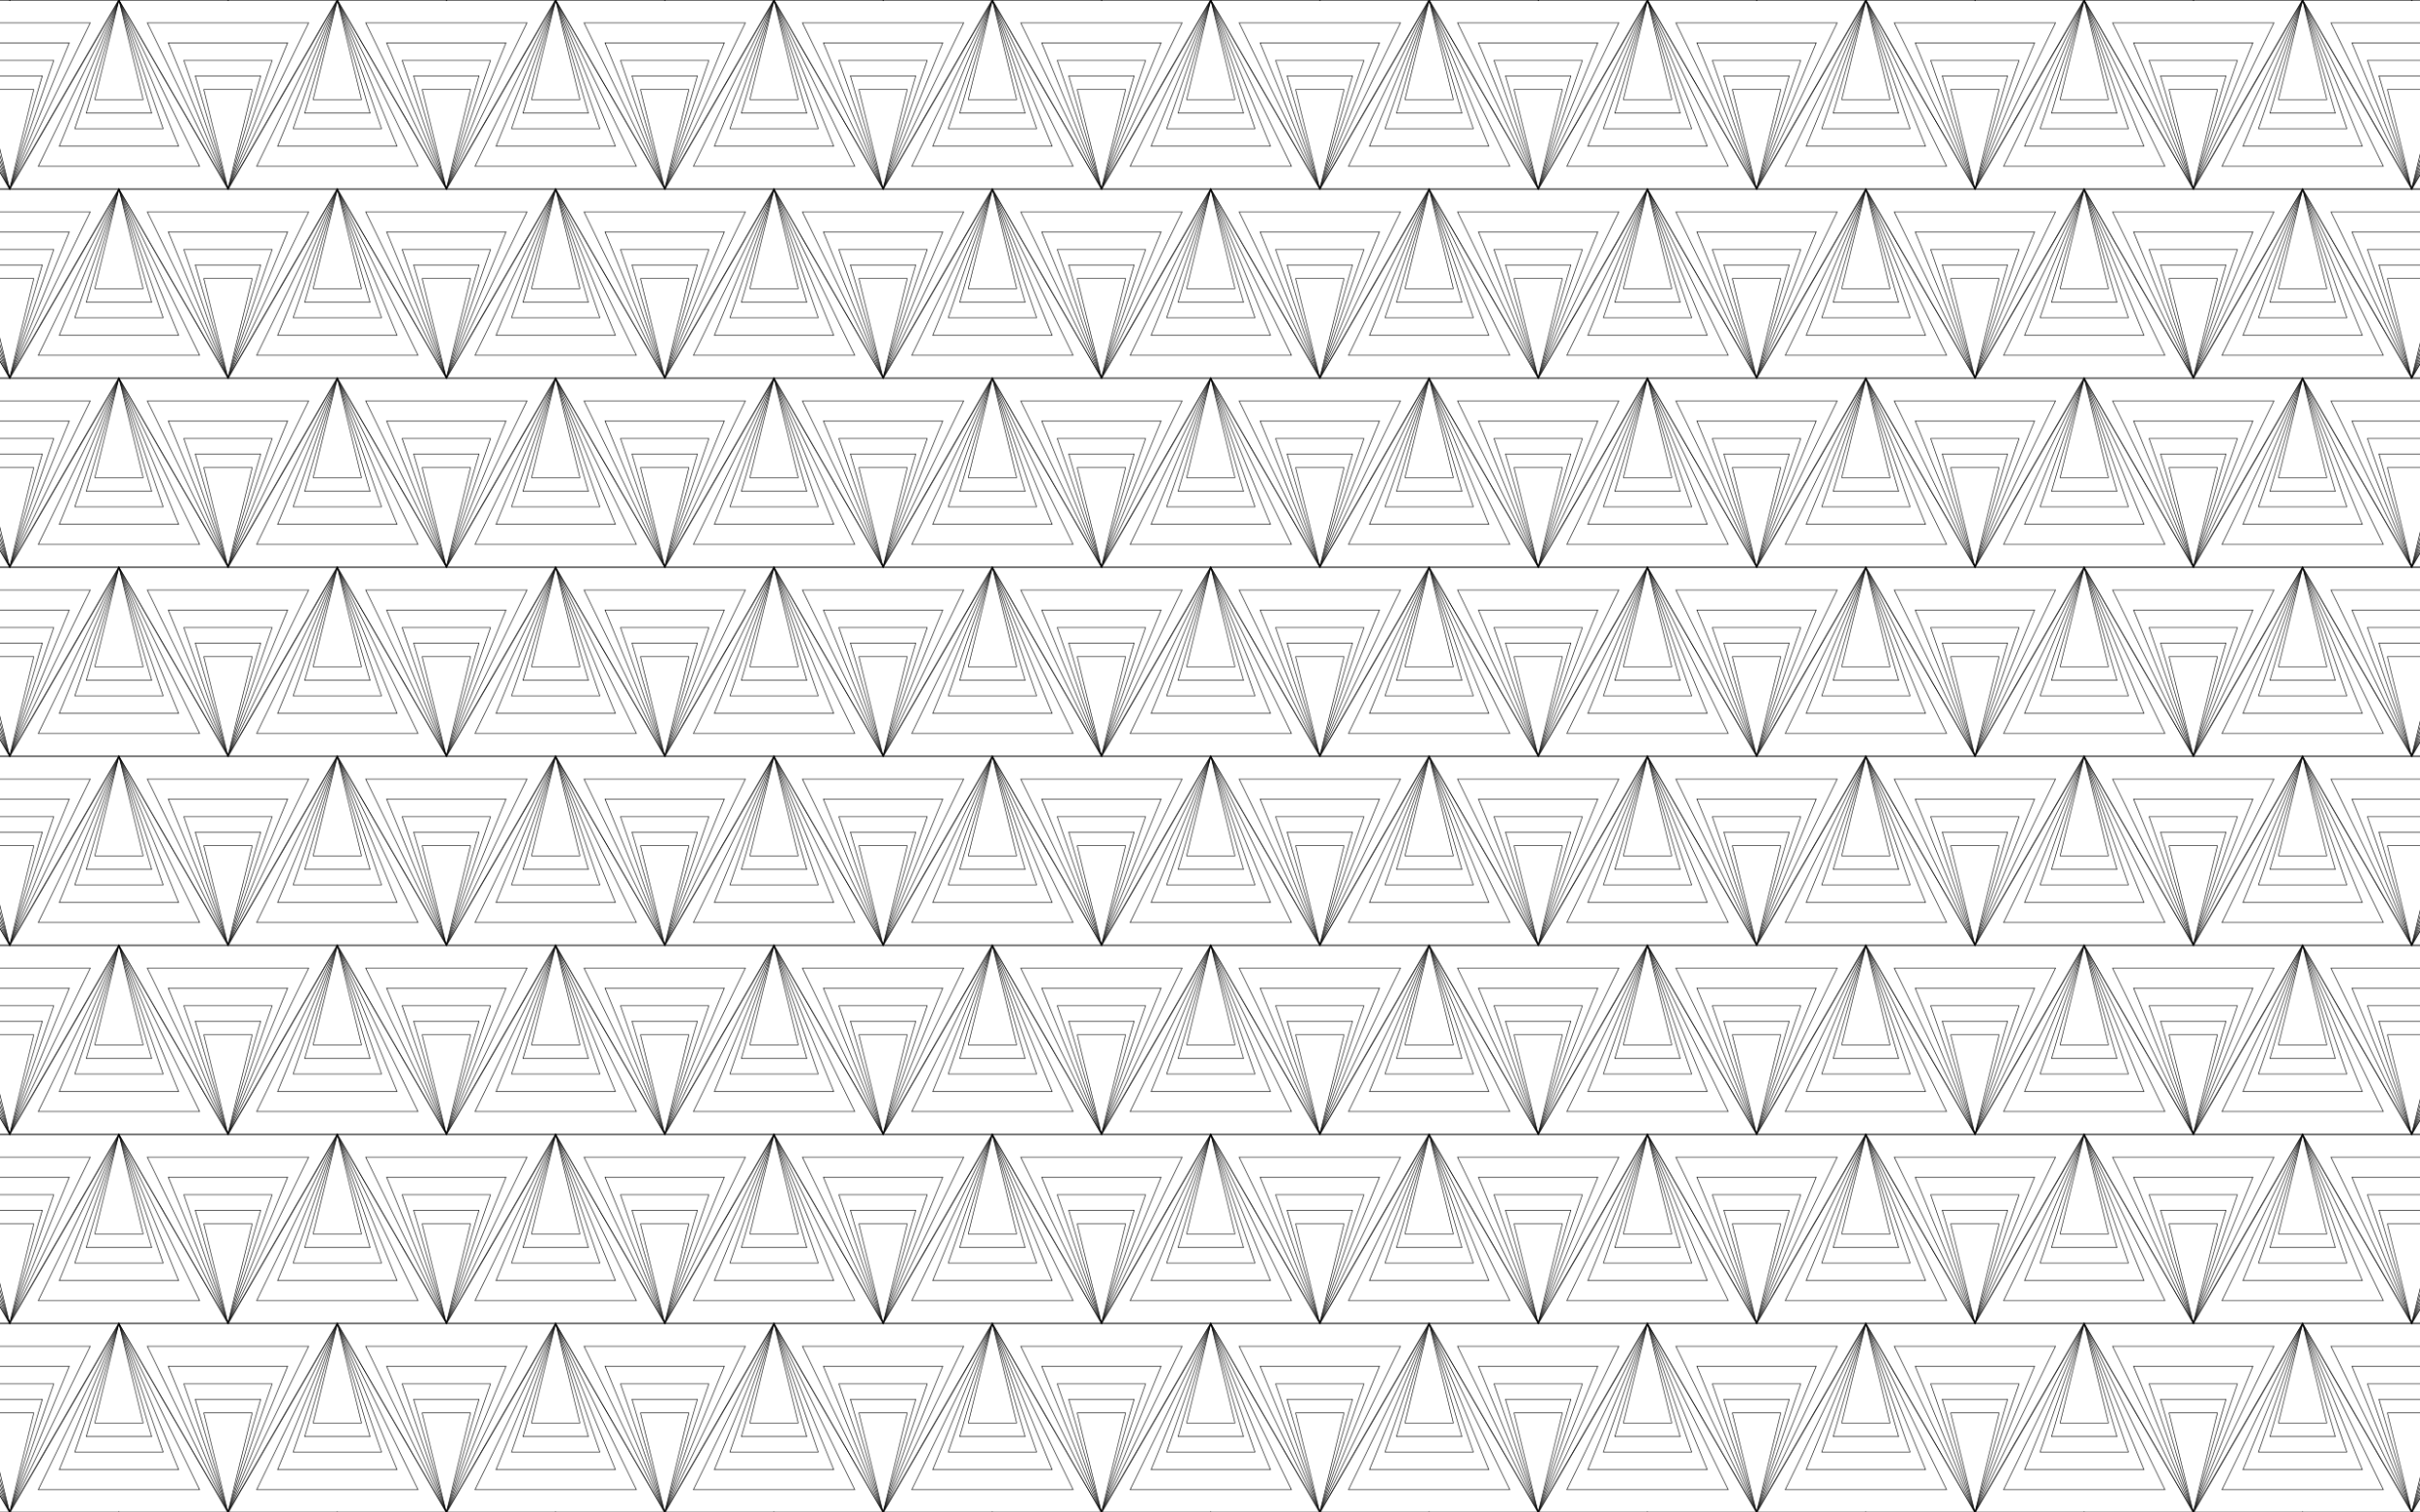 <?xml version="1.0" encoding="UTF-8"?>
<!DOCTYPE svg  PUBLIC '-//W3C//DTD SVG 1.1//EN'  'http://www.w3.org/Graphics/SVG/1.1/DTD/svg11.dtd'>
<svg enable-background="new 0 0 2560 1600" version="1.1" viewBox="0 0 2560 1600" xml:space="preserve" xmlns="http://www.w3.org/2000/svg" xmlns:xlink="http://www.w3.org/1999/xlink">
<pattern id="b" width="231" height="200" overflow="visible" patternUnits="userSpaceOnUse" viewBox="173.684 -400.397 231 200">
	
		<polygon points="173.68 -400.4 404.68 -400.4 404.68 -200.4 173.68 -200.4" fill="none"/>
		
			<g fill="none" stroke="#000" stroke-miterlimit="10" stroke-width=".616">
				<polygon points="399.39 -45.663 462.53 -200.32 525.67 -45.663"/>
				<polygon points="377.21 -24.509 462.53 -200.25 547.86 -24.509"/>
				<polygon points="347.23 -0.47 462.53 -200.18 577.84 -0.47"/>
			</g>
		
		
			<g fill="none" stroke="#000" stroke-miterlimit="10" stroke-width=".616">
				<polygon points="205.95 -95.077 231.53 -200.47 257.12 -95.077"/>
				<polygon points="196.96 -80.661 231.53 -200.43 266.11 -80.661"/>
				<polygon points="184.81 -64.279 231.53 -200.38 278.26 -64.279"/>
				<polygon points="168.39 -45.663 231.53 -200.32 294.67 -45.663"/>
				<polygon points="146.21 -24.509 231.53 -200.25 316.86 -24.509"/>
				<polygon points="116.23 -0.47 231.53 -200.18 346.84 -0.47"/>
			</g>
			
				<polygon points="462.14 -200.32 346.84 -0.616 231.53 -200.32" fill="none" stroke="#000" stroke-miterlimit="10" stroke-width=".616"/>
			
		
		
			
				<polygon points="231.14 -200.32 115.84 -0.616 0.533 -200.32" fill="none" stroke="#000" stroke-miterlimit="10" stroke-width=".616"/>
			
		
		
			<g fill="none" stroke="#000" stroke-miterlimit="10" stroke-width=".616">
				<polygon points="399.39 -245.66 462.53 -400.32 525.67 -245.66"/>
				<polygon points="377.21 -224.51 462.53 -400.25 547.86 -224.51"/>
				<polygon points="347.23 -200.47 462.53 -400.18 577.84 -200.47"/>
			</g>
		
		<g fill="none" stroke="#000" stroke-miterlimit="10" stroke-width=".616">
			
				<polygon points="205.95 -295.08 231.53 -400.47 257.12 -295.08"/>
				<polygon points="196.96 -280.66 231.53 -400.43 266.11 -280.66"/>
				<polygon points="184.81 -264.28 231.53 -400.38 278.26 -264.28"/>
				<polygon points="168.39 -245.66 231.53 -400.32 294.67 -245.66"/>
				<polygon points="146.21 -224.51 231.53 -400.25 316.86 -224.51"/>
				<polygon points="116.23 -200.47 231.53 -400.18 346.84 -200.47"/>
			
			
				<polygon points="372.42 -305.72 346.84 -200.32 321.25 -305.72"/>
				<polygon points="381.41 -320.13 346.84 -200.37 312.26 -320.13"/>
				<polygon points="393.56 -336.52 346.84 -200.42 300.11 -336.52"/>
				<polygon points="409.97 -355.13 346.84 -200.48 283.7 -355.13"/>
				<polygon points="432.16 -376.29 346.84 -200.54 261.51 -376.29"/>
				<polygon points="462.14 -400.32 346.84 -200.62 231.53 -400.32"/>
			
		</g>
		
			<g fill="none" stroke="#000" stroke-miterlimit="10" stroke-width=".616">
				<polygon points="178.97 -355.13 115.84 -200.48 52.696 -355.13"/>
				<polygon points="201.16 -376.29 115.84 -200.54 30.512 -376.29"/>
				<polygon points="231.14 -400.32 115.84 -200.62 0.533 -400.32"/>
			</g>
		
		
			
				<polygon points="347.23 -400.47 462.53 -600.18 577.84 -400.47" fill="none" stroke="#000" stroke-miterlimit="10" stroke-width=".616"/>
			
		
		
			
				<polygon points="116.23 -400.47 231.53 -600.18 346.84 -400.47" fill="none" stroke="#000" stroke-miterlimit="10" stroke-width=".616"/>
			
			<g fill="none" stroke="#000" stroke-miterlimit="10" stroke-width=".616">
				<polygon points="372.42 -505.72 346.84 -400.32 321.25 -505.72"/>
				<polygon points="381.41 -520.13 346.84 -400.37 312.26 -520.13"/>
				<polygon points="393.56 -536.52 346.84 -400.42 300.11 -536.52"/>
				<polygon points="409.97 -555.13 346.84 -400.48 283.7 -555.13"/>
				<polygon points="432.16 -576.29 346.84 -400.54 261.51 -576.29"/>
				<polygon points="462.14 -600.32 346.84 -400.62 231.53 -600.32"/>
			</g>
		
		
			<g fill="none" stroke="#000" stroke-miterlimit="10" stroke-width=".616">
				<polygon points="178.97 -555.13 115.84 -400.48 52.696 -555.13"/>
				<polygon points="201.16 -576.29 115.84 -400.54 30.512 -576.29"/>
				<polygon points="231.14 -600.32 115.84 -400.62 0.533 -600.32"/>
			</g>
		
	
</pattern>
<pattern id="a" xlink:href="#b" patternTransform="translate(68)">
</pattern>
<rect width="2560" height="1600" fill="url(#a)"/>
</svg>
